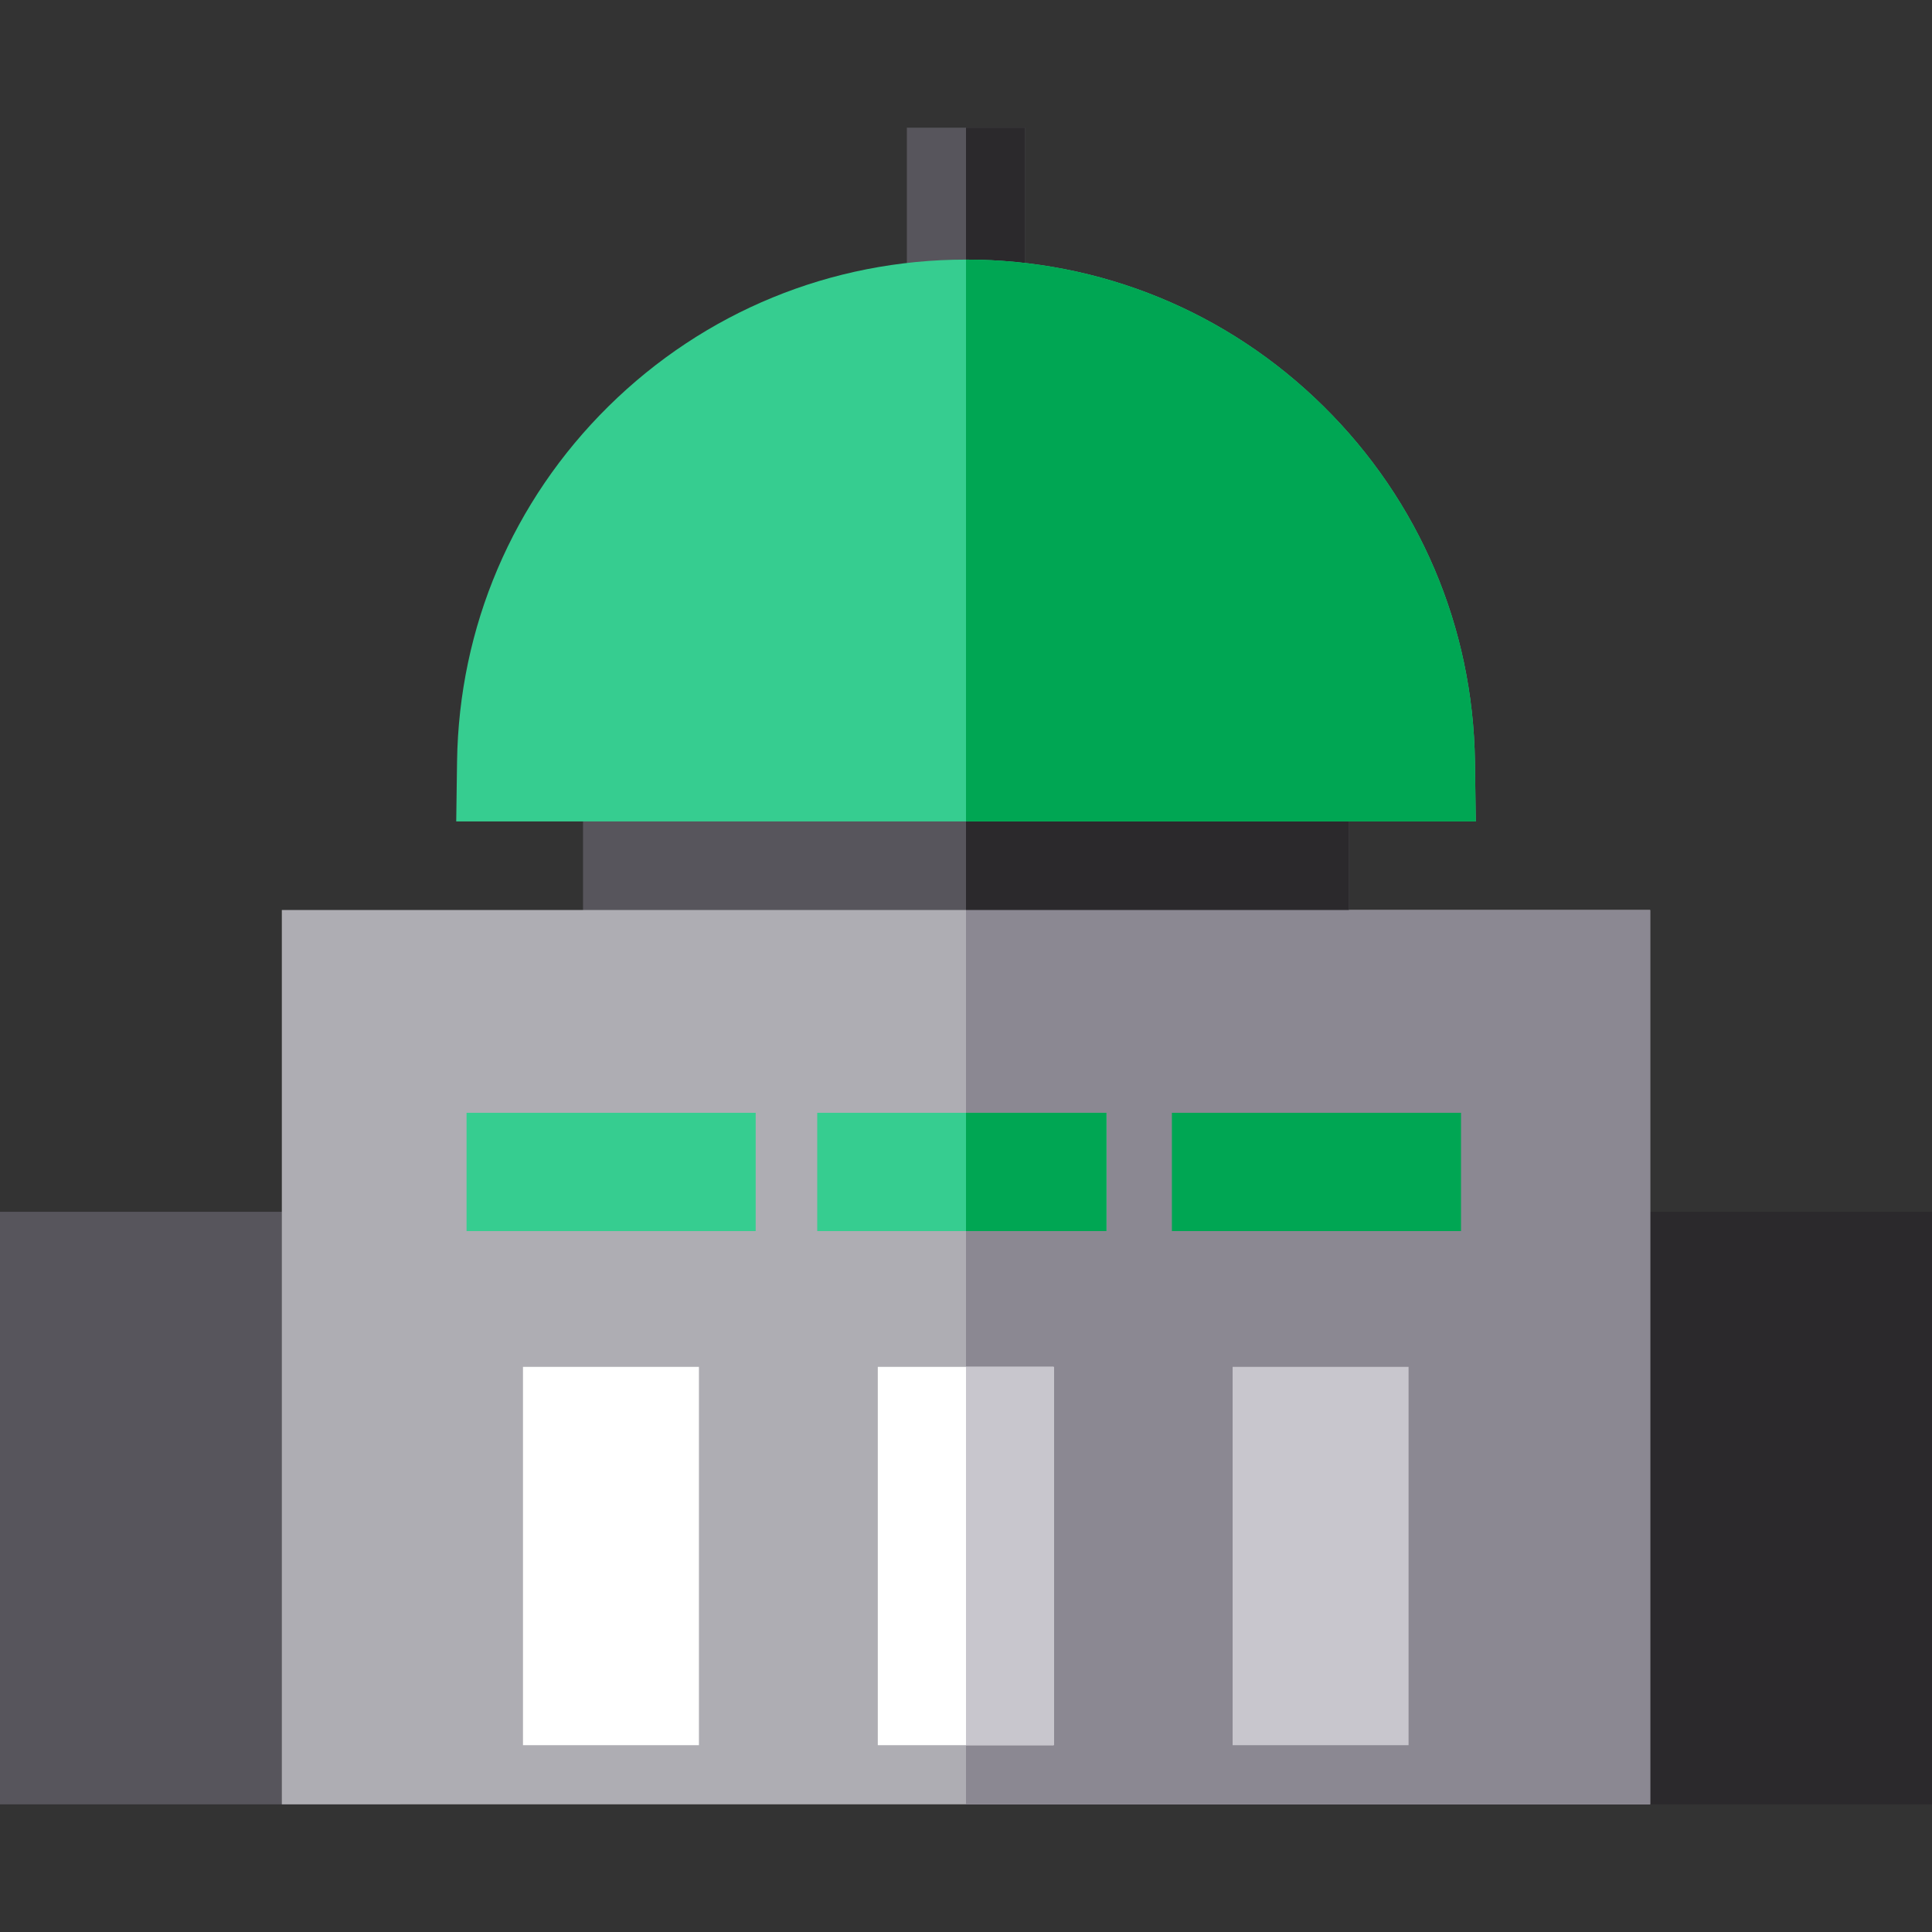 <?xml version="1.0" encoding="iso-8859-1"?>
<!-- Uploaded to: SVG Repo, www.svgrepo.com, Generator: SVG Repo Mixer Tools -->
<svg version="1.1" id="Layer_1" xmlns="http://www.w3.org/2000/svg" xmlns:xlink="http://www.w3.org/1999/xlink" 
	 viewBox="0 0 512 512" xml:space="preserve">
<rect x="0" y="0" width="512" height="512" fill="#333333" stroke="none"/>
<rect y="321.139" style="fill:#57555C;" width="106.036" height="157.027"/>
<rect x="405.964" y="321.139" style="fill:#2B292C;" width="106.036" height="157.027"/>
<rect x="154.509" y="186.347" style="fill:#57555C;" width="202.982" height="86.162"/>
<rect x="74.689" y="241.162" style="fill:#AEADB3;" width="362.621" height="237.004"/>
<rect x="256" y="186.347" style="fill:#2B292C;" width="101.491" height="86.162"/>
<rect x="256" y="241.162" style="fill:#8B8892;" width="181.311" height="237.004"/>
<rect x="240.327" y="33.834" style="fill:#57555C;" width="31.347" height="50.636"/>
<rect x="256" y="33.834" style="fill:#2B292C;" width="15.673" height="50.636"/>
<path style="fill:#36CD90;" d="M391.095,217.694h-270.19l0.219-15.893c0.502-35.631,14.744-69.057,40.124-94.114
	C186.65,82.61,220.296,68.796,256,68.796s69.35,13.814,94.751,38.891c25.381,25.057,39.623,58.483,40.124,94.114L391.095,217.694z"
	/>
<g>
	<rect x="138.595" y="362.235" style="fill:#FFFFFF;" width="46.628" height="100.258"/>
	<rect x="232.626" y="362.235" style="fill:#FFFFFF;" width="46.623" height="100.258"/>
</g>
<rect x="326.656" y="362.235" style="fill:#C8C6CD;" width="46.628" height="100.258"/>
<g>
	<rect x="123.643" y="294.902" style="fill:#36CD90;" width="76.622" height="31.347"/>
	<rect x="216.576" y="294.902" style="fill:#36CD90;" width="76.633" height="31.347"/>
</g>
<rect x="310.565" y="294.902" style="fill:#00A653;" width="76.622" height="31.347"/>
<rect x="256" y="362.235" style="fill:#C8C6CD;" width="23.249" height="100.258"/>
<g>
	<rect x="256" y="294.902" style="fill:#00A653;" width="37.209" height="31.347"/>
	<path style="fill:#00A653;" d="M391.095,217.694H256V68.796c35.704,0,69.35,13.814,94.751,38.891
		c25.381,25.057,39.623,58.483,40.124,94.114L391.095,217.694z"/>
</g>
</svg>